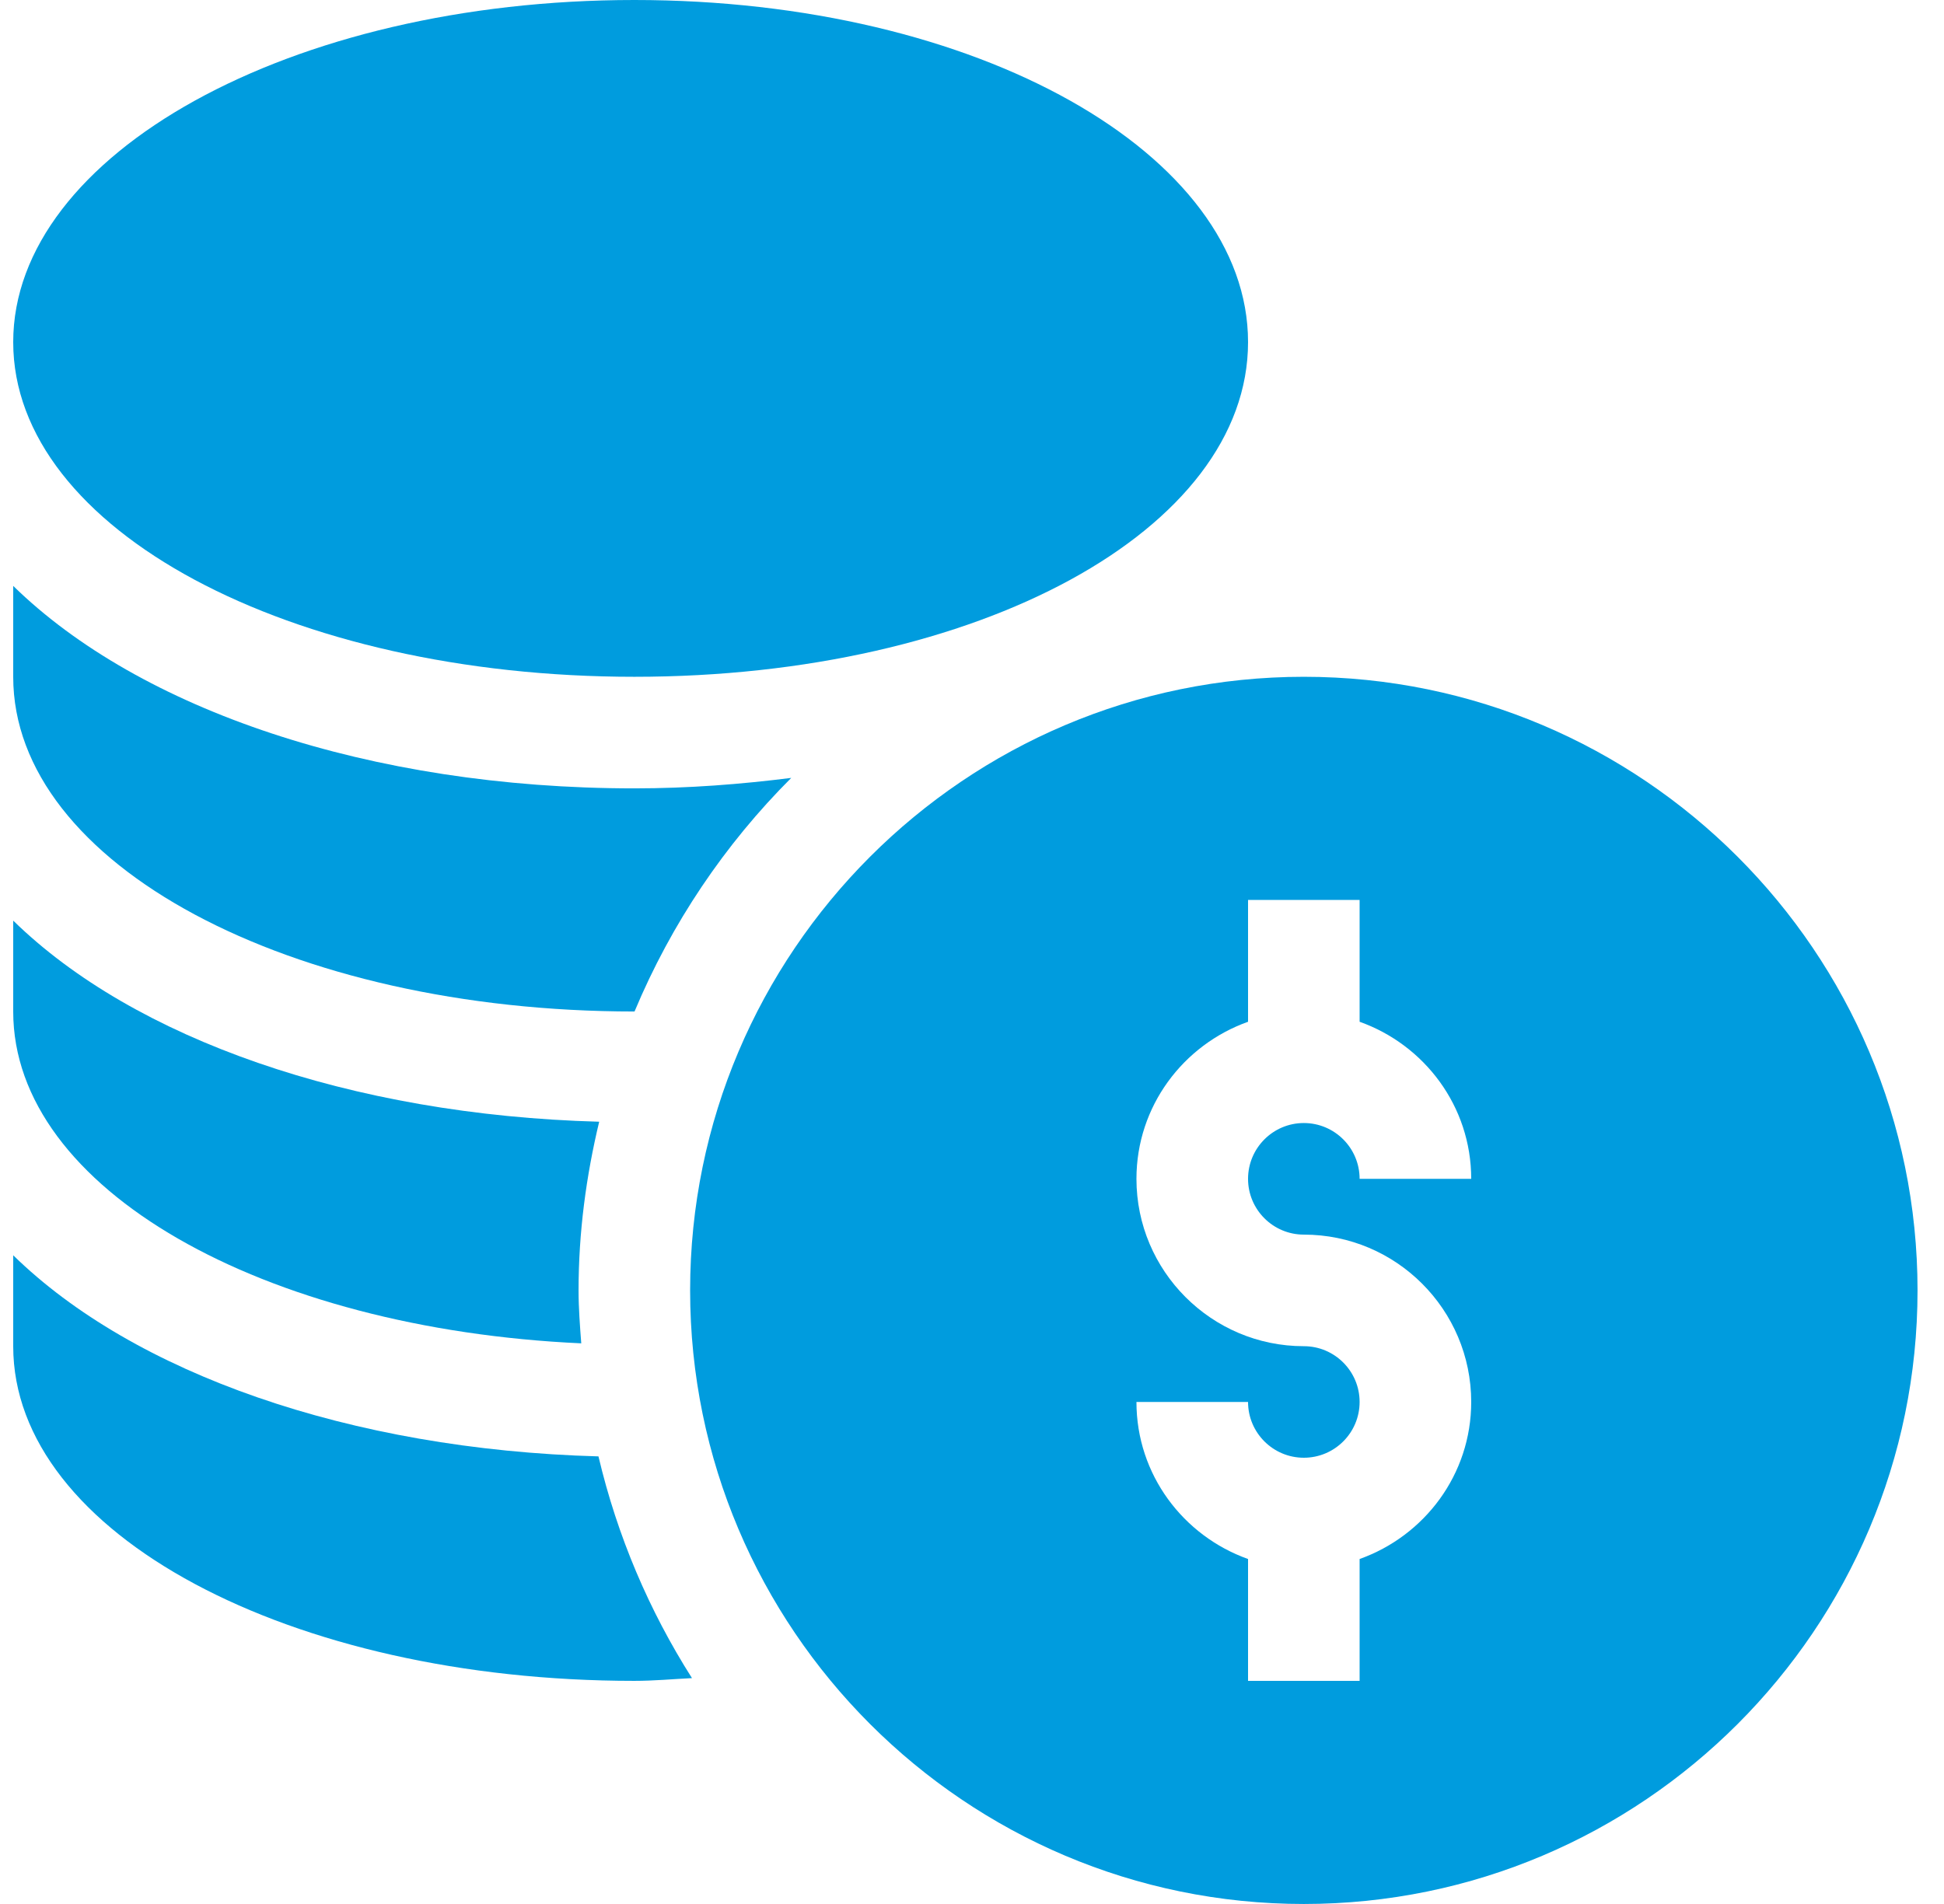 <?xml version="1.0" encoding="UTF-8"?>
<svg xmlns="http://www.w3.org/2000/svg" width="49" height="48" viewBox="0 0 49 48" fill="none">
  <path d="M32.864 17.062C24.335 17.062 17.395 24.002 17.395 32.531C17.395 41.061 24.335 48 32.864 48C41.394 48 48.333 41.061 48.333 32.531C48.333 24.002 41.394 17.062 32.864 17.062ZM32.864 31.125C35.191 31.125 37.083 33.017 37.083 35.344C37.083 37.175 35.904 38.721 34.27 39.303V42.375H31.458V39.303C29.825 38.721 28.645 37.175 28.645 35.344H31.458C31.458 36.12 32.088 36.75 32.864 36.75C33.64 36.75 34.27 36.12 34.27 35.344C34.27 34.568 33.64 33.938 32.864 33.938C30.538 33.938 28.645 32.045 28.645 29.719C28.645 27.888 29.825 26.341 31.458 25.759V22.688H34.27V25.759C35.904 26.341 37.083 27.888 37.083 29.719H34.27C34.27 28.943 33.64 28.312 32.864 28.312C32.088 28.312 31.458 28.943 31.458 29.719C31.458 30.495 32.088 31.125 32.864 31.125Z" fill="#009CDE"></path>
  <path d="M15.989 17.062C24.663 17.062 31.458 13.356 31.458 8.625C31.458 3.894 24.663 0 15.989 0C7.316 0 0.333 3.894 0.333 8.625C0.333 13.356 7.316 17.062 15.989 17.062Z" fill="#009CDE"></path>
  <path d="M0.333 31.646V33.938C0.333 38.669 7.316 42.375 15.989 42.375C16.481 42.375 16.958 42.33 17.442 42.306C16.364 40.61 15.559 38.728 15.085 36.716C8.813 36.543 3.367 34.616 0.333 31.646Z" fill="#009CDE"></path>
  <path d="M14.651 33.866C14.618 33.424 14.583 32.982 14.583 32.531C14.583 31.065 14.775 29.646 15.103 28.279C8.823 28.109 3.37 26.181 0.333 23.209V25.5C0.333 29.98 6.639 33.501 14.651 33.866Z" fill="#009CDE"></path>
  <path d="M15.989 25.5C15.991 25.5 15.992 25.5 15.994 25.5C16.921 23.283 18.269 21.285 19.944 19.611C18.674 19.771 17.361 19.875 15.989 19.875C9.313 19.875 3.514 17.884 0.333 14.771V17.062C0.333 21.794 7.316 25.5 15.989 25.5Z" fill="#009CDE"></path>
</svg>
